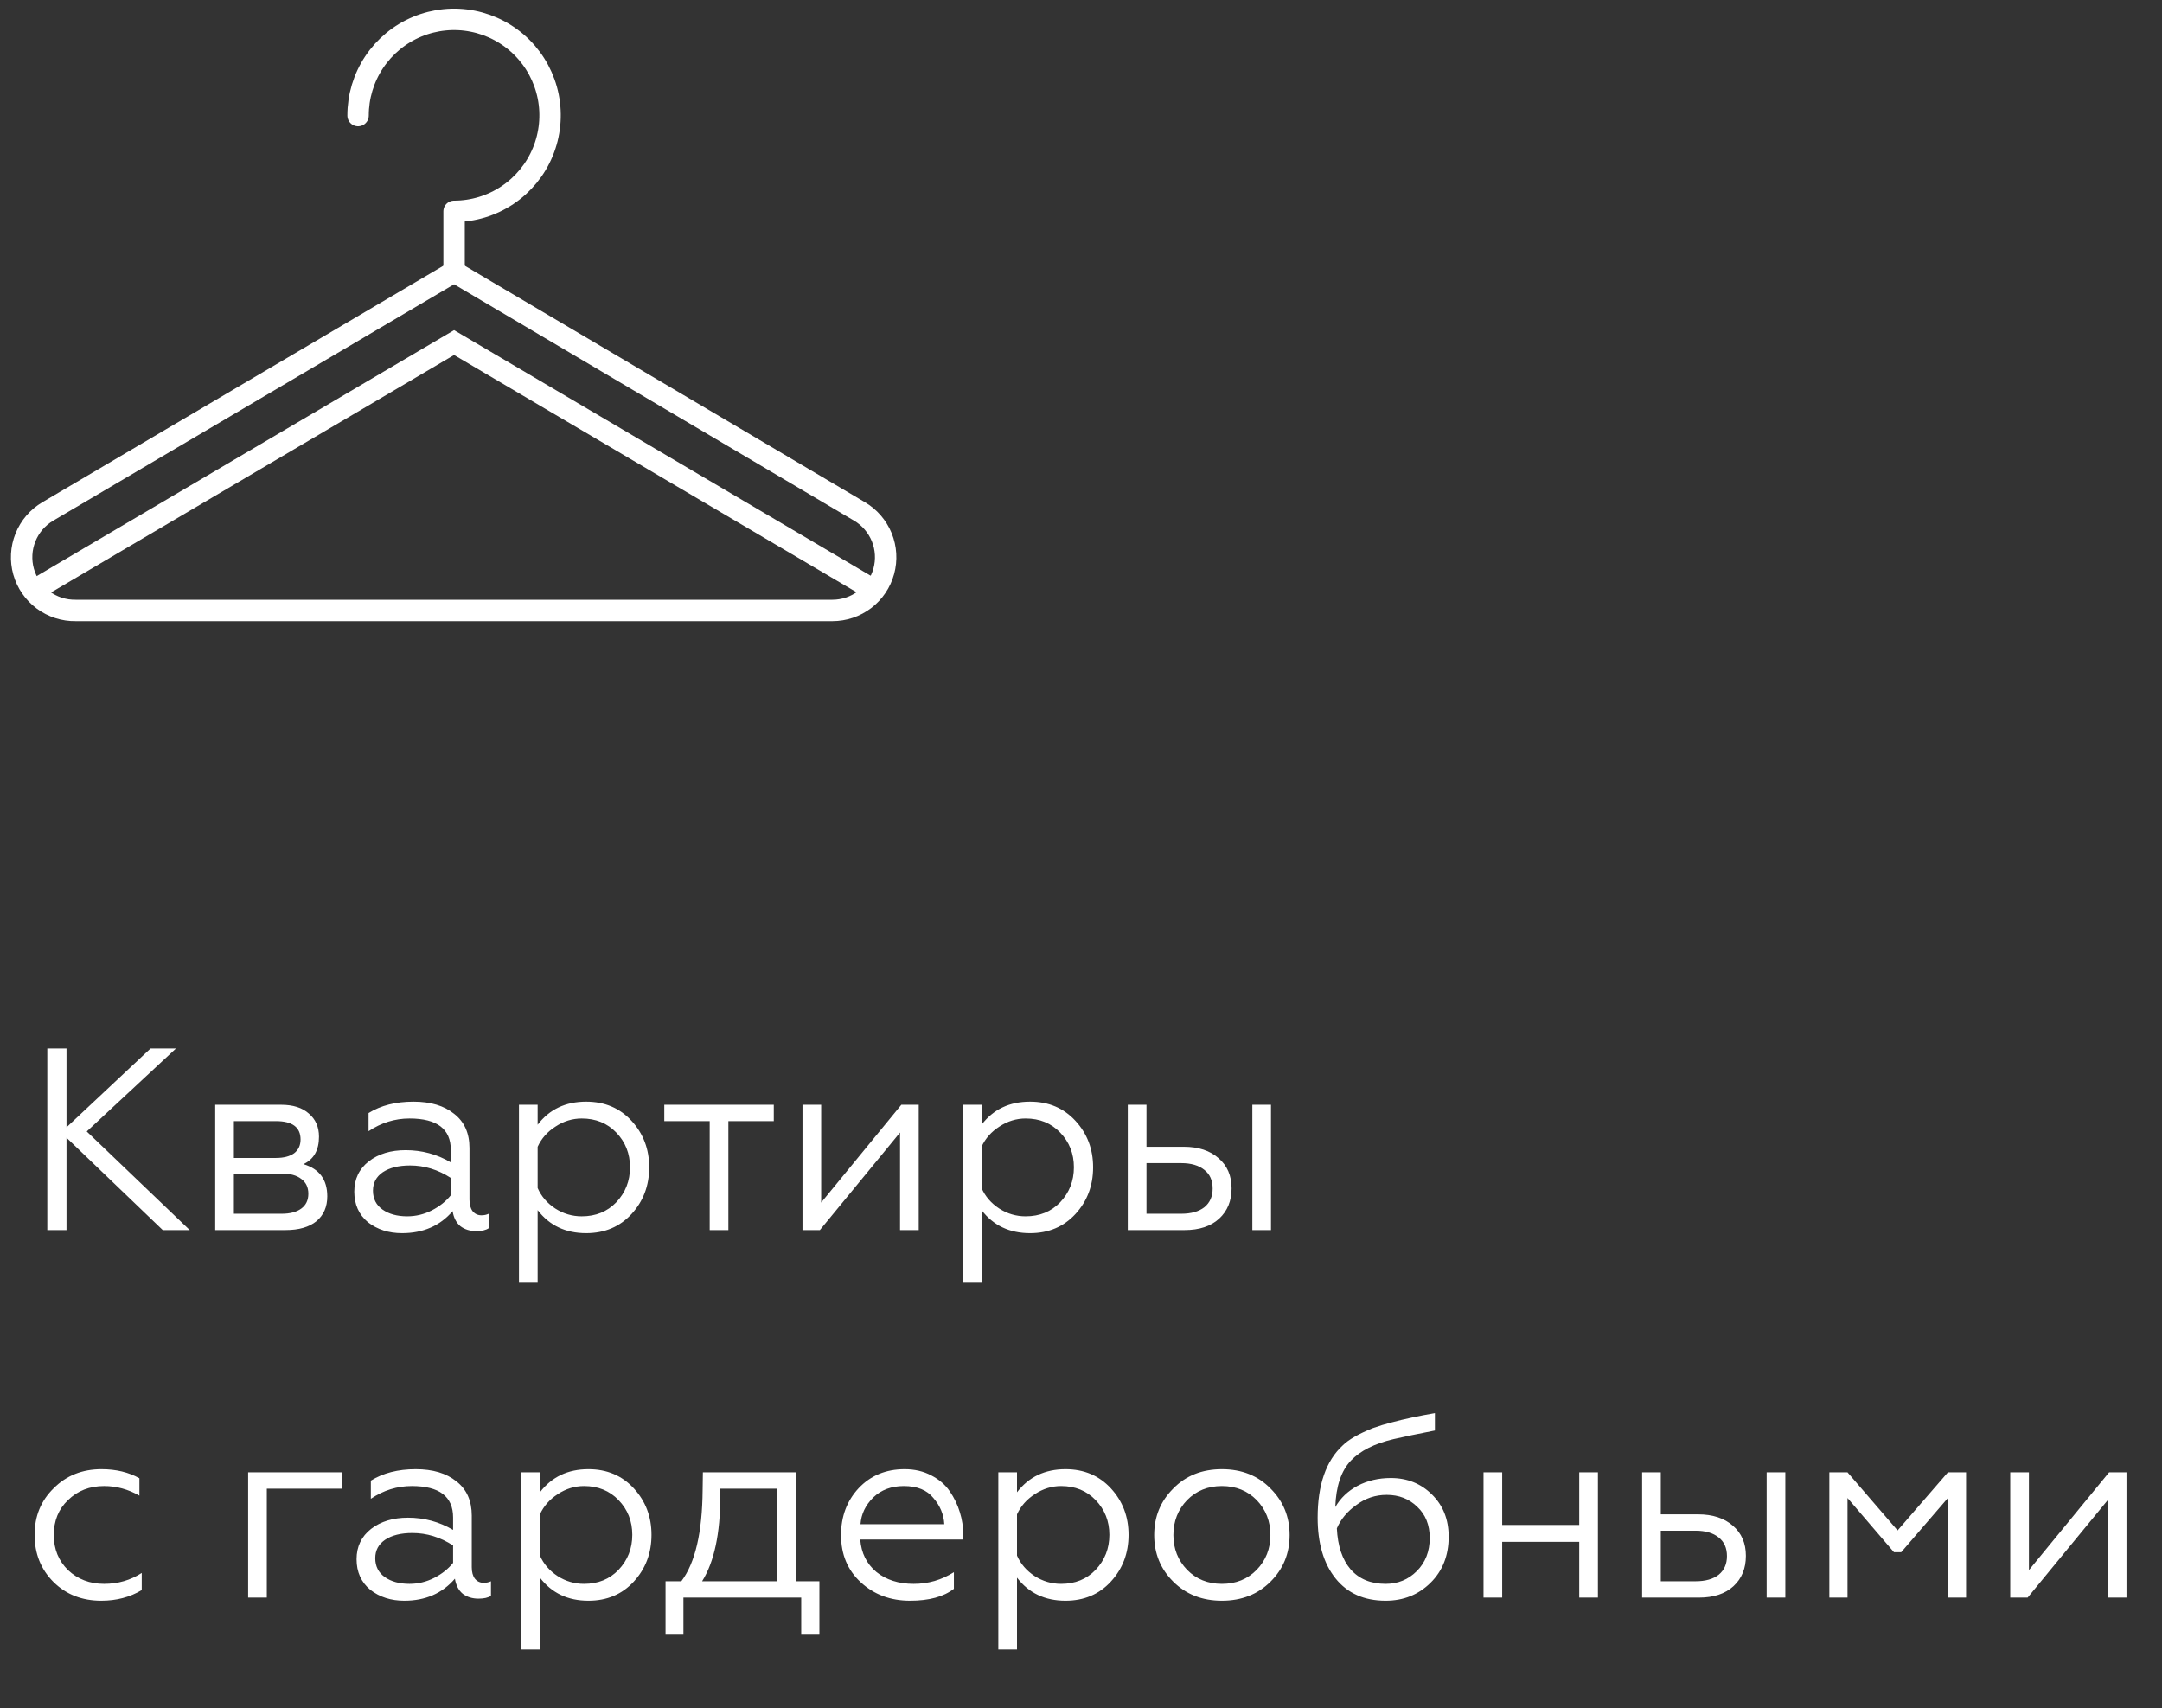 <?xml version="1.0" encoding="UTF-8"?> <svg xmlns="http://www.w3.org/2000/svg" width="100" height="79" viewBox="0 0 100 79" fill="none"><rect x="0" y="0" width="100" height="79" fill="#333333" stroke="none"/> <path d="M2.188 48.495H3.076V52.142L6.964 48.495H8.14L4.012 52.334L8.776 56.895H7.528L3.076 52.623V56.895H2.188V48.495ZM13.206 56.895H9.954V51.099H13.002C13.554 51.099 13.982 51.234 14.286 51.507C14.598 51.77 14.754 52.127 14.754 52.575C14.754 53.199 14.514 53.623 14.034 53.846C14.77 54.062 15.138 54.559 15.138 55.334C15.138 55.822 14.97 56.206 14.634 56.486C14.298 56.758 13.822 56.895 13.206 56.895ZM10.818 54.279V56.139H13.026C13.418 56.139 13.722 56.059 13.938 55.898C14.154 55.739 14.262 55.511 14.262 55.215C14.262 54.919 14.154 54.691 13.938 54.531C13.722 54.362 13.418 54.279 13.026 54.279H10.818ZM10.818 51.855V53.559H12.762C13.122 53.559 13.402 53.486 13.602 53.343C13.802 53.191 13.902 52.978 13.902 52.706C13.902 52.139 13.522 51.855 12.762 51.855H10.818ZM18.835 56.258C19.235 56.258 19.615 56.166 19.975 55.983C20.335 55.798 20.627 55.566 20.851 55.286V54.483C20.259 54.099 19.631 53.907 18.967 53.907C18.439 53.907 18.019 54.011 17.707 54.218C17.403 54.426 17.251 54.711 17.251 55.071C17.251 55.447 17.399 55.739 17.695 55.947C17.991 56.154 18.371 56.258 18.835 56.258ZM18.595 57.038C17.979 57.038 17.455 56.87 17.023 56.535C16.599 56.182 16.387 55.711 16.387 55.118C16.387 54.535 16.611 54.066 17.059 53.715C17.507 53.37 18.075 53.199 18.763 53.199C19.515 53.199 20.211 53.386 20.851 53.763V53.187C20.851 52.218 20.215 51.734 18.943 51.734C18.263 51.734 17.631 51.931 17.047 52.322V51.483C17.615 51.13 18.307 50.955 19.123 50.955C19.915 50.955 20.543 51.142 21.007 51.519C21.479 51.886 21.715 52.414 21.715 53.102V55.49C21.715 55.715 21.763 55.891 21.859 56.019C21.963 56.147 22.099 56.211 22.267 56.211C22.395 56.211 22.507 56.187 22.603 56.139V56.81C22.475 56.898 22.283 56.943 22.027 56.943C21.739 56.943 21.495 56.867 21.295 56.715C21.103 56.554 20.983 56.322 20.935 56.019C20.351 56.699 19.571 57.038 18.595 57.038ZM24.868 55.971V59.294H24.004V51.099H24.868V52.023C25.412 51.31 26.16 50.955 27.112 50.955C27.968 50.955 28.668 51.251 29.212 51.843C29.756 52.434 30.028 53.151 30.028 53.99C30.028 54.839 29.756 55.559 29.212 56.151C28.668 56.742 27.968 57.038 27.112 57.038C26.16 57.038 25.412 56.682 24.868 55.971ZM24.868 53.042V54.95C25.036 55.334 25.308 55.651 25.684 55.898C26.06 56.139 26.468 56.258 26.908 56.258C27.556 56.258 28.088 56.042 28.504 55.611C28.928 55.163 29.14 54.623 29.14 53.99C29.14 53.358 28.928 52.822 28.504 52.383C28.088 51.95 27.556 51.734 26.908 51.734C26.476 51.734 26.072 51.858 25.696 52.106C25.32 52.346 25.044 52.658 24.868 53.042ZM33.69 56.895H32.826V51.855H30.726V51.099H35.79V51.855H33.69V56.895ZM37.922 56.895H37.118V51.099H37.982V55.623L41.69 51.099H42.494V56.895H41.63V52.383L37.922 56.895ZM45.4 55.971V59.294H44.536V51.099H45.4V52.023C45.944 51.31 46.692 50.955 47.644 50.955C48.5 50.955 49.2 51.251 49.744 51.843C50.288 52.434 50.56 53.151 50.56 53.99C50.56 54.839 50.288 55.559 49.744 56.151C49.2 56.742 48.5 57.038 47.644 57.038C46.692 57.038 45.944 56.682 45.4 55.971ZM45.4 53.042V54.95C45.568 55.334 45.84 55.651 46.216 55.898C46.592 56.139 47 56.258 47.44 56.258C48.088 56.258 48.62 56.042 49.036 55.611C49.46 55.163 49.672 54.623 49.672 53.99C49.672 53.358 49.46 52.822 49.036 52.383C48.62 51.95 48.088 51.734 47.44 51.734C47.008 51.734 46.604 51.858 46.228 52.106C45.852 52.346 45.576 52.658 45.4 53.042ZM58.788 56.895H57.925V51.099H58.788V56.895ZM54.792 56.895H52.164V51.099H53.029V53.042H54.757C55.428 53.042 55.965 53.218 56.364 53.571C56.764 53.914 56.965 54.379 56.965 54.962C56.965 55.547 56.773 56.014 56.389 56.367C56.005 56.718 55.472 56.895 54.792 56.895ZM53.029 53.798V56.139H54.636C55.093 56.139 55.449 56.038 55.705 55.839C55.961 55.63 56.089 55.343 56.089 54.974C56.089 54.599 55.961 54.31 55.705 54.111C55.449 53.903 55.093 53.798 54.636 53.798H53.029ZM4.684 74.038C3.796 74.038 3.06 73.751 2.476 73.174C1.892 72.591 1.6 71.862 1.6 70.99C1.6 70.126 1.896 69.406 2.488 68.831C3.072 68.246 3.808 67.954 4.696 67.954C5.368 67.954 5.952 68.094 6.448 68.374V69.178C5.928 68.882 5.384 68.734 4.816 68.734C4.144 68.734 3.588 68.951 3.148 69.382C2.708 69.799 2.488 70.338 2.488 71.002C2.488 71.65 2.708 72.191 3.148 72.623C3.596 73.046 4.152 73.258 4.816 73.258C5.456 73.258 6.036 73.091 6.556 72.754V73.546C6.012 73.874 5.388 74.038 4.684 74.038ZM12.341 73.894H11.477V68.099H15.833V68.855H12.341V73.894ZM18.941 73.258C19.341 73.258 19.721 73.166 20.081 72.983C20.441 72.799 20.733 72.567 20.957 72.287V71.483C20.365 71.099 19.737 70.906 19.073 70.906C18.545 70.906 18.125 71.01 17.813 71.219C17.509 71.427 17.357 71.71 17.357 72.07C17.357 72.447 17.505 72.739 17.801 72.947C18.097 73.154 18.477 73.258 18.941 73.258ZM18.701 74.038C18.085 74.038 17.561 73.871 17.129 73.534C16.705 73.183 16.493 72.71 16.493 72.118C16.493 71.534 16.717 71.067 17.165 70.715C17.613 70.371 18.181 70.198 18.869 70.198C19.621 70.198 20.317 70.386 20.957 70.763V70.186C20.957 69.219 20.321 68.734 19.049 68.734C18.369 68.734 17.737 68.93 17.153 69.323V68.483C17.721 68.13 18.413 67.954 19.229 67.954C20.021 67.954 20.649 68.142 21.113 68.519C21.585 68.886 21.821 69.415 21.821 70.103V72.49C21.821 72.715 21.869 72.891 21.965 73.019C22.069 73.147 22.205 73.21 22.373 73.21C22.501 73.21 22.613 73.186 22.709 73.138V73.811C22.581 73.898 22.389 73.942 22.133 73.942C21.845 73.942 21.601 73.867 21.401 73.715C21.209 73.555 21.089 73.323 21.041 73.019C20.457 73.698 19.677 74.038 18.701 74.038ZM24.974 72.971V76.294H24.11V68.099H24.974V69.022C25.518 68.311 26.266 67.954 27.218 67.954C28.074 67.954 28.774 68.251 29.318 68.843C29.862 69.434 30.134 70.15 30.134 70.99C30.134 71.838 29.862 72.558 29.318 73.15C28.774 73.743 28.074 74.038 27.218 74.038C26.266 74.038 25.518 73.683 24.974 72.971ZM24.974 70.043V71.951C25.142 72.335 25.414 72.65 25.79 72.898C26.166 73.138 26.574 73.258 27.014 73.258C27.662 73.258 28.194 73.043 28.61 72.611C29.034 72.162 29.246 71.623 29.246 70.99C29.246 70.359 29.034 69.823 28.61 69.382C28.194 68.951 27.662 68.734 27.014 68.734C26.582 68.734 26.178 68.859 25.802 69.106C25.426 69.347 25.15 69.659 24.974 70.043ZM31.611 75.611H30.784V73.138H31.515C32.156 72.29 32.483 70.882 32.499 68.915L32.511 68.099H36.819V73.138H37.9V75.611H37.059V73.894H31.611V75.611ZM32.475 73.138H35.956V68.855H33.316V69.203C33.316 70.93 33.035 72.243 32.475 73.138ZM42.093 74.038C41.189 74.038 40.429 73.754 39.813 73.186C39.205 72.626 38.901 71.898 38.901 71.002C38.901 70.138 39.173 69.415 39.717 68.831C40.269 68.246 40.977 67.954 41.841 67.954C42.305 67.954 42.717 68.05 43.077 68.243C43.437 68.427 43.721 68.671 43.929 68.975C44.137 69.278 44.293 69.603 44.397 69.947C44.501 70.282 44.553 70.623 44.553 70.966V71.207H39.789C39.837 71.831 40.085 72.331 40.533 72.707C40.989 73.075 41.565 73.258 42.261 73.258C42.933 73.258 43.553 73.079 44.121 72.719V73.487C43.649 73.855 42.973 74.038 42.093 74.038ZM39.801 70.499H43.677C43.653 70.05 43.485 69.647 43.173 69.287C42.877 68.918 42.421 68.734 41.805 68.734C41.229 68.734 40.757 68.91 40.389 69.263C40.029 69.623 39.833 70.034 39.801 70.499ZM47.04 72.971V76.294H46.176V68.099H47.04V69.022C47.584 68.311 48.332 67.954 49.284 67.954C50.14 67.954 50.84 68.251 51.384 68.843C51.928 69.434 52.2 70.15 52.2 70.99C52.2 71.838 51.928 72.558 51.384 73.15C50.84 73.743 50.14 74.038 49.284 74.038C48.332 74.038 47.584 73.683 47.04 72.971ZM47.04 70.043V71.951C47.208 72.335 47.48 72.65 47.856 72.898C48.232 73.138 48.64 73.258 49.08 73.258C49.728 73.258 50.26 73.043 50.676 72.611C51.1 72.162 51.312 71.623 51.312 70.99C51.312 70.359 51.1 69.823 50.676 69.382C50.26 68.951 49.728 68.734 49.08 68.734C48.648 68.734 48.244 68.859 47.868 69.106C47.492 69.347 47.216 69.659 47.04 70.043ZM54.261 68.855C54.845 68.254 55.597 67.954 56.517 67.954C57.437 67.954 58.189 68.254 58.773 68.855C59.357 69.439 59.649 70.154 59.649 71.002C59.649 71.85 59.357 72.567 58.773 73.15C58.181 73.743 57.429 74.038 56.517 74.038C55.605 74.038 54.853 73.743 54.261 73.15C53.677 72.567 53.385 71.85 53.385 71.002C53.385 70.154 53.677 69.439 54.261 68.855ZM58.761 71.002C58.761 70.362 58.549 69.823 58.125 69.382C57.701 68.951 57.165 68.734 56.517 68.734C55.869 68.734 55.333 68.951 54.909 69.382C54.485 69.823 54.273 70.362 54.273 71.002C54.273 71.635 54.485 72.171 54.909 72.611C55.333 73.043 55.869 73.258 56.517 73.258C57.165 73.258 57.701 73.043 58.125 72.611C58.549 72.171 58.761 71.635 58.761 71.002ZM64.09 74.038C63.098 74.038 62.326 73.695 61.774 73.007C61.222 72.319 60.946 71.382 60.946 70.198C60.946 68.678 61.334 67.562 62.11 66.85C62.374 66.587 62.834 66.323 63.49 66.058C63.778 65.954 64.066 65.867 64.354 65.794C64.65 65.715 64.966 65.638 65.302 65.567C65.406 65.543 65.582 65.507 65.83 65.459C66.086 65.41 66.266 65.379 66.37 65.362V66.166C65.546 66.326 64.91 66.459 64.462 66.562C63.574 66.77 62.914 67.103 62.482 67.558C62.034 68.031 61.794 68.746 61.762 69.707C62.002 69.29 62.346 68.963 62.794 68.722C63.25 68.483 63.762 68.362 64.33 68.362C65.09 68.362 65.726 68.618 66.238 69.13C66.75 69.635 67.006 70.282 67.006 71.075C67.006 71.947 66.726 72.659 66.166 73.21C65.606 73.763 64.914 74.038 64.09 74.038ZM64.09 73.258C64.658 73.258 65.138 73.062 65.53 72.671C65.93 72.27 66.13 71.758 66.13 71.135C66.13 70.534 65.938 70.055 65.554 69.695C65.178 69.326 64.706 69.142 64.138 69.142C63.618 69.142 63.15 69.299 62.734 69.611C62.318 69.906 62.018 70.266 61.834 70.691C61.874 71.507 62.086 72.138 62.47 72.587C62.862 73.034 63.402 73.258 64.09 73.258ZM69.482 73.894H68.618V68.099H69.482V70.534H73.046V68.099H73.91V73.894H73.046V71.314H69.482V73.894ZM82.578 73.894H81.714V68.099H82.578V73.894ZM78.582 73.894H75.954V68.099H76.818V70.043H78.546C79.218 70.043 79.754 70.219 80.154 70.57C80.554 70.915 80.754 71.379 80.754 71.963C80.754 72.546 80.562 73.014 80.178 73.367C79.794 73.719 79.262 73.894 78.582 73.894ZM76.818 70.799V73.138H78.426C78.882 73.138 79.238 73.038 79.494 72.838C79.75 72.63 79.878 72.343 79.878 71.975C79.878 71.599 79.75 71.311 79.494 71.111C79.238 70.903 78.882 70.799 78.426 70.799H76.818ZM85.454 73.894H84.614V68.099H85.454L87.77 70.787L90.098 68.099H90.938V73.894H90.098V69.287L87.938 71.794H87.602L85.454 69.287V73.894ZM93.785 73.894H92.981V68.099H93.845V72.623L97.553 68.099H98.357V73.894H97.493V69.382L93.785 73.894Z" fill="white"></path> <path d="M21.003 28.235H38.503C39.043 28.235 39.568 28.058 39.997 27.73C40.426 27.403 40.736 26.943 40.878 26.422C41.02 25.901 40.987 25.348 40.784 24.848C40.58 24.348 40.218 23.928 39.753 23.654L21.003 12.575L2.213 23.654C1.744 23.93 1.38 24.353 1.178 24.857C0.975 25.361 0.945 25.919 1.092 26.442C1.239 26.965 1.556 27.425 1.992 27.749C2.428 28.073 2.959 28.244 3.503 28.235H21.003Z" stroke="white" stroke-width="0.99" stroke-miterlimit="10"></path> <path d="M16.562 5.345C16.561 4.466 16.819 3.607 17.306 2.875C17.793 2.144 18.485 1.573 19.297 1.235C20.108 0.898 21.001 0.808 21.863 0.979C22.724 1.149 23.517 1.571 24.139 2.191C24.761 2.812 25.184 3.603 25.357 4.465C25.529 5.326 25.441 6.219 25.105 7.031C24.77 7.843 24.201 8.537 23.47 9.026C22.74 9.514 21.881 9.775 21.003 9.775V12.575" stroke="white" stroke-width="0.99" stroke-linecap="round" stroke-linejoin="round"></path> <path d="M40.443 27.305L21.003 15.845L1.553 27.305" stroke="white" stroke-width="0.99" stroke-miterlimit="10"></path> </svg> 